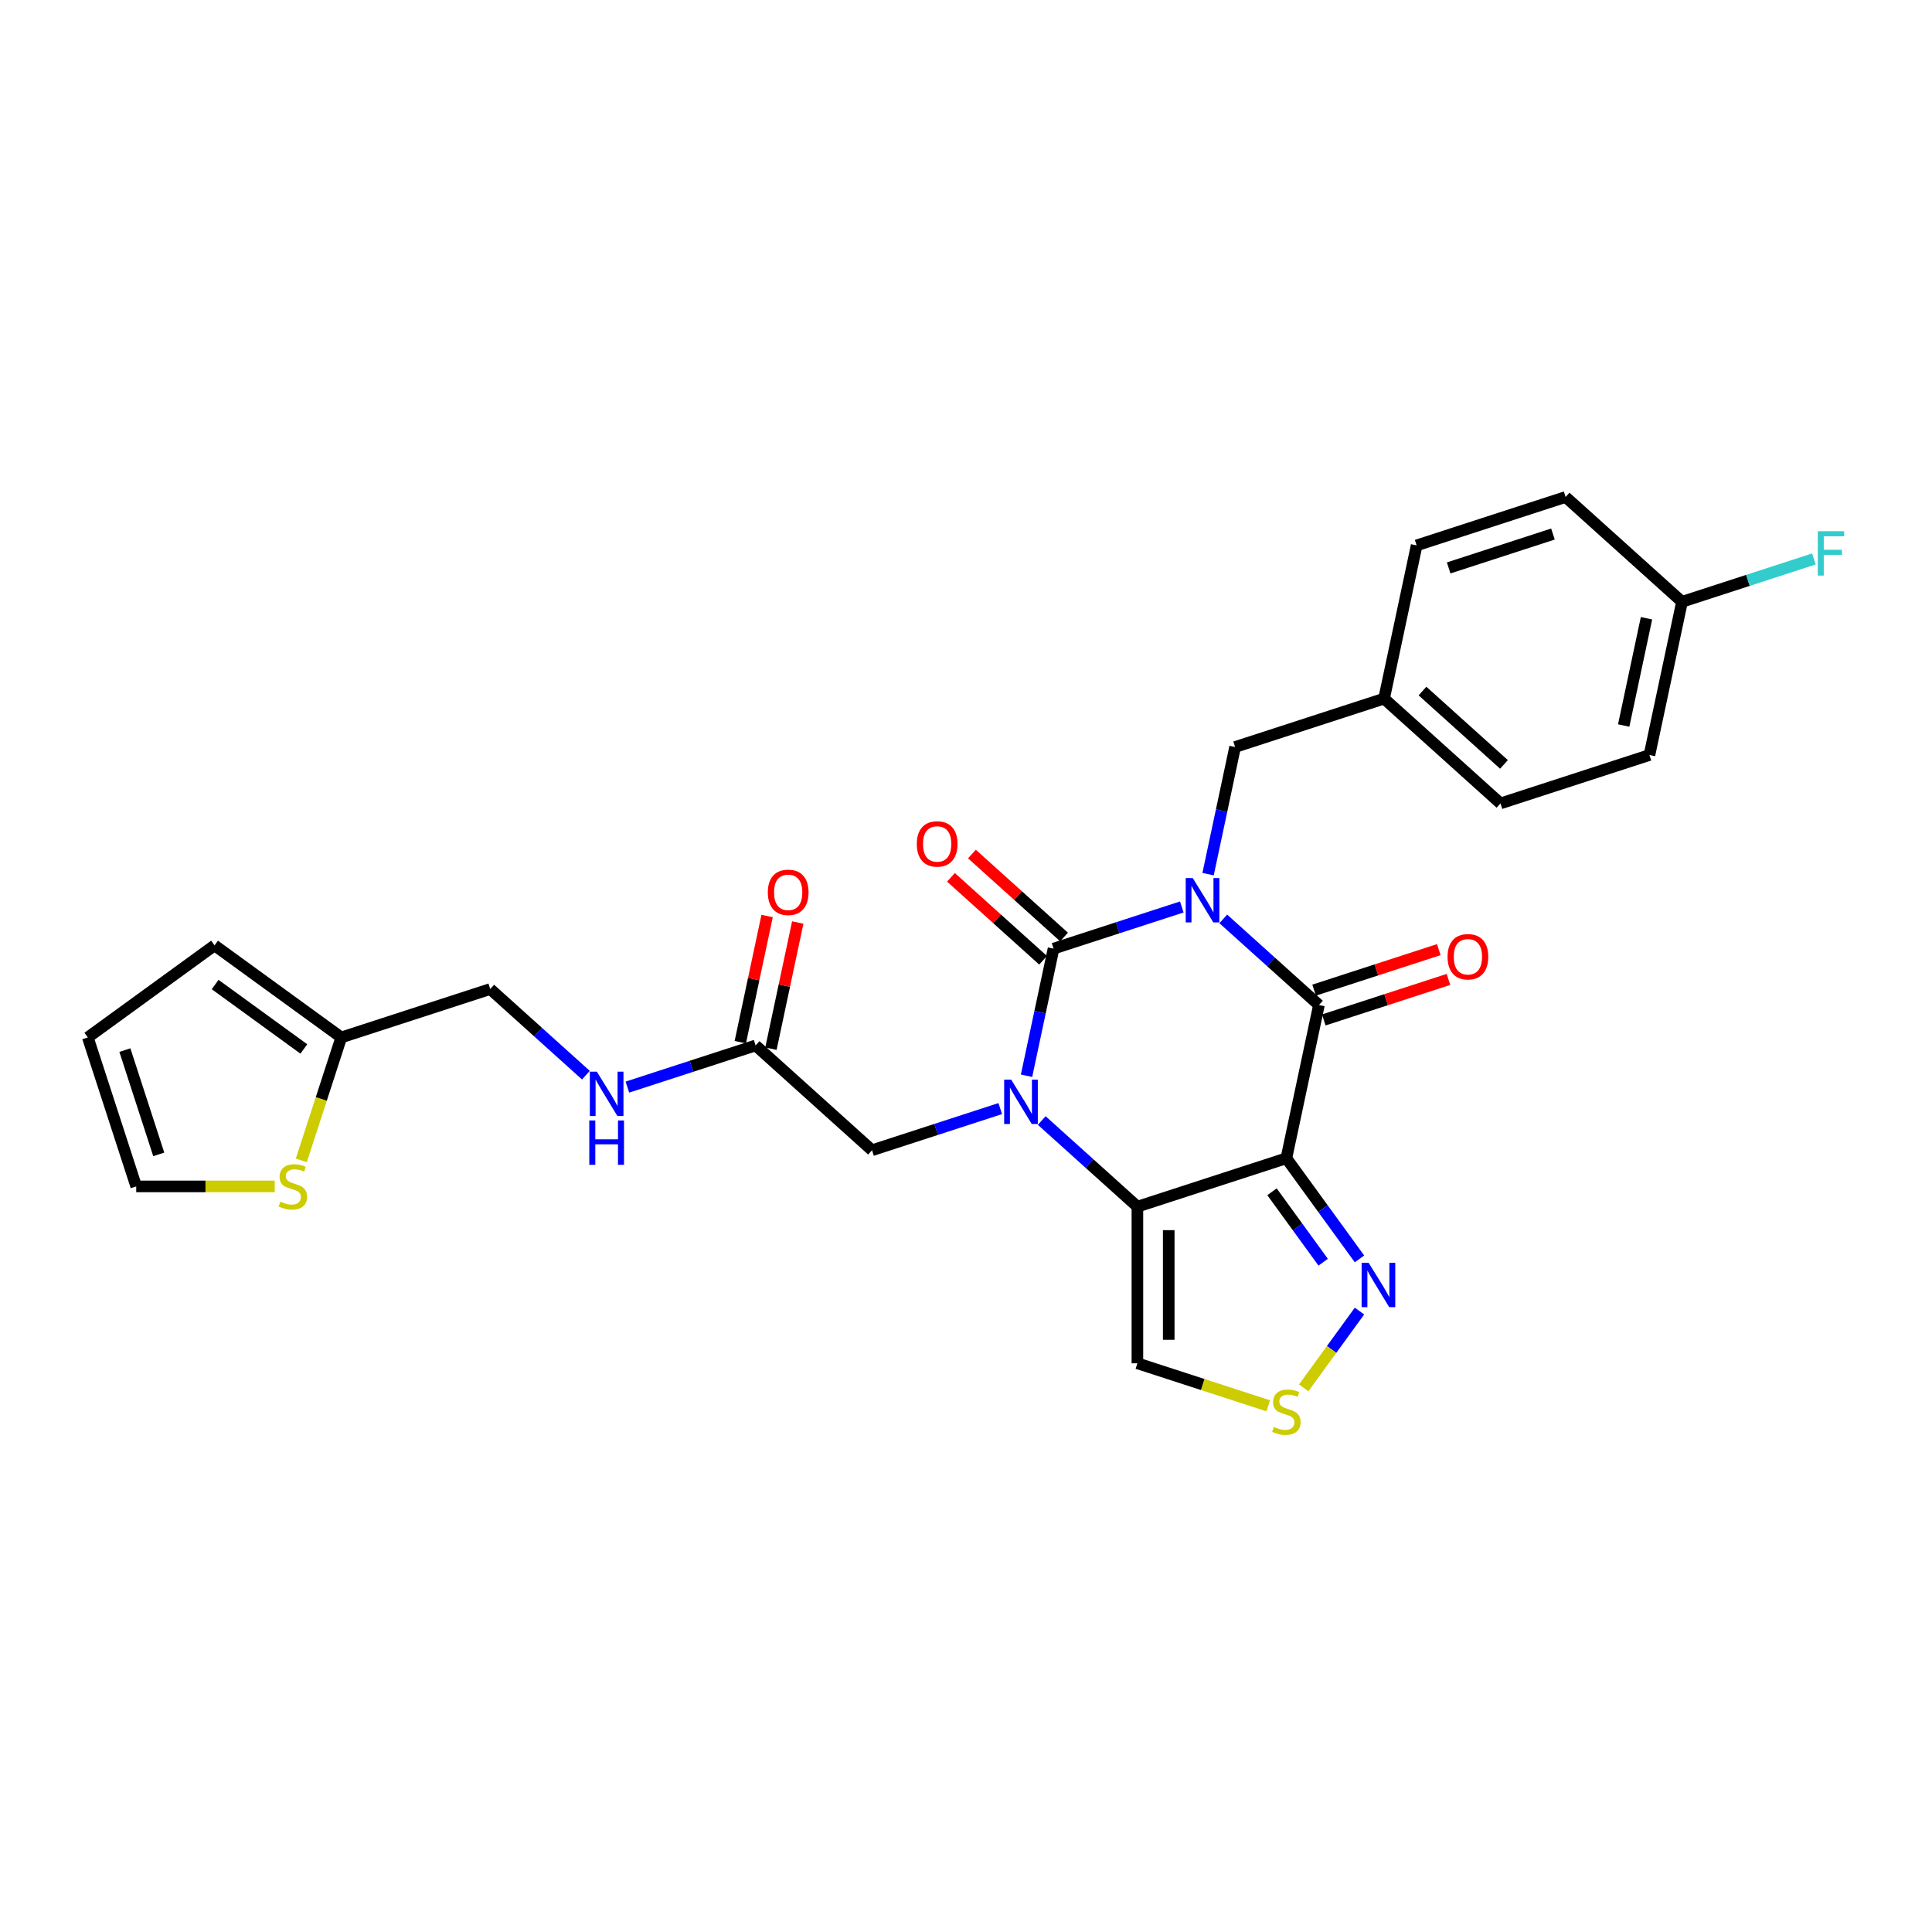 <?xml version='1.0' encoding='iso-8859-1'?>
<svg version='1.1' baseProfile='full'
              xmlns='http://www.w3.org/2000/svg'
                      xmlns:rdkit='http://www.rdkit.org/xml'
                      xmlns:xlink='http://www.w3.org/1999/xlink'
                  xml:space='preserve'
width='1000px' height='1000px' viewBox='0 0 1000 1000'>
<!-- END OF HEADER -->
<rect style='opacity:1.0;fill:#FFFFFF;stroke:none' width='1000' height='1000' x='0' y='0'> </rect>
<path class='bond-0' d='M 611.696,469.445 L 578.509,480.228' style='fill:none;fill-rule:evenodd;stroke:#0000FF;stroke-width:6px;stroke-linecap:butt;stroke-linejoin:miter;stroke-opacity:1' />
<path class='bond-0' d='M 578.509,480.228 L 545.322,491.011' style='fill:none;fill-rule:evenodd;stroke:#000000;stroke-width:6px;stroke-linecap:butt;stroke-linejoin:miter;stroke-opacity:1' />
<path class='bond-4' d='M 633.165,475.622 L 657.923,497.915' style='fill:none;fill-rule:evenodd;stroke:#0000FF;stroke-width:6px;stroke-linecap:butt;stroke-linejoin:miter;stroke-opacity:1' />
<path class='bond-4' d='M 657.923,497.915 L 682.681,520.207' style='fill:none;fill-rule:evenodd;stroke:#000000;stroke-width:6px;stroke-linecap:butt;stroke-linejoin:miter;stroke-opacity:1' />
<path class='bond-8' d='M 625.301,452.45 L 632.294,419.551' style='fill:none;fill-rule:evenodd;stroke:#0000FF;stroke-width:6px;stroke-linecap:butt;stroke-linejoin:miter;stroke-opacity:1' />
<path class='bond-8' d='M 632.294,419.551 L 639.287,386.652' style='fill:none;fill-rule:evenodd;stroke:#000000;stroke-width:6px;stroke-linecap:butt;stroke-linejoin:miter;stroke-opacity:1' />
<path class='bond-1' d='M 545.322,491.011 L 538.329,523.909' style='fill:none;fill-rule:evenodd;stroke:#000000;stroke-width:6px;stroke-linecap:butt;stroke-linejoin:miter;stroke-opacity:1' />
<path class='bond-1' d='M 538.329,523.909 L 531.336,556.808' style='fill:none;fill-rule:evenodd;stroke:#0000FF;stroke-width:6px;stroke-linecap:butt;stroke-linejoin:miter;stroke-opacity:1' />
<path class='bond-11' d='M 550.747,484.986 L 526.905,463.518' style='fill:none;fill-rule:evenodd;stroke:#000000;stroke-width:6px;stroke-linecap:butt;stroke-linejoin:miter;stroke-opacity:1' />
<path class='bond-11' d='M 526.905,463.518 L 503.063,442.05' style='fill:none;fill-rule:evenodd;stroke:#FF0000;stroke-width:6px;stroke-linecap:butt;stroke-linejoin:miter;stroke-opacity:1' />
<path class='bond-11' d='M 539.897,497.036 L 516.055,475.568' style='fill:none;fill-rule:evenodd;stroke:#000000;stroke-width:6px;stroke-linecap:butt;stroke-linejoin:miter;stroke-opacity:1' />
<path class='bond-11' d='M 516.055,475.568 L 492.212,454.101' style='fill:none;fill-rule:evenodd;stroke:#FF0000;stroke-width:6px;stroke-linecap:butt;stroke-linejoin:miter;stroke-opacity:1' />
<path class='bond-9' d='M 517.731,573.803 L 484.544,584.586' style='fill:none;fill-rule:evenodd;stroke:#0000FF;stroke-width:6px;stroke-linecap:butt;stroke-linejoin:miter;stroke-opacity:1' />
<path class='bond-9' d='M 484.544,584.586 L 451.357,595.369' style='fill:none;fill-rule:evenodd;stroke:#000000;stroke-width:6px;stroke-linecap:butt;stroke-linejoin:miter;stroke-opacity:1' />
<path class='bond-28' d='M 539.2,579.981 L 563.958,602.273' style='fill:none;fill-rule:evenodd;stroke:#0000FF;stroke-width:6px;stroke-linecap:butt;stroke-linejoin:miter;stroke-opacity:1' />
<path class='bond-28' d='M 563.958,602.273 L 588.717,624.566' style='fill:none;fill-rule:evenodd;stroke:#000000;stroke-width:6px;stroke-linecap:butt;stroke-linejoin:miter;stroke-opacity:1' />
<path class='bond-2' d='M 665.825,599.512 L 682.681,520.207' style='fill:none;fill-rule:evenodd;stroke:#000000;stroke-width:6px;stroke-linecap:butt;stroke-linejoin:miter;stroke-opacity:1' />
<path class='bond-3' d='M 665.825,599.512 L 588.717,624.566' style='fill:none;fill-rule:evenodd;stroke:#000000;stroke-width:6px;stroke-linecap:butt;stroke-linejoin:miter;stroke-opacity:1' />
<path class='bond-5' d='M 665.825,599.512 L 684.746,625.554' style='fill:none;fill-rule:evenodd;stroke:#000000;stroke-width:6px;stroke-linecap:butt;stroke-linejoin:miter;stroke-opacity:1' />
<path class='bond-5' d='M 684.746,625.554 L 703.666,651.597' style='fill:none;fill-rule:evenodd;stroke:#0000FF;stroke-width:6px;stroke-linecap:butt;stroke-linejoin:miter;stroke-opacity:1' />
<path class='bond-5' d='M 658.383,616.856 L 671.627,635.085' style='fill:none;fill-rule:evenodd;stroke:#000000;stroke-width:6px;stroke-linecap:butt;stroke-linejoin:miter;stroke-opacity:1' />
<path class='bond-5' d='M 671.627,635.085 L 684.872,653.315' style='fill:none;fill-rule:evenodd;stroke:#0000FF;stroke-width:6px;stroke-linecap:butt;stroke-linejoin:miter;stroke-opacity:1' />
<path class='bond-6' d='M 588.717,624.566 L 588.717,705.642' style='fill:none;fill-rule:evenodd;stroke:#000000;stroke-width:6px;stroke-linecap:butt;stroke-linejoin:miter;stroke-opacity:1' />
<path class='bond-6' d='M 604.932,636.727 L 604.932,693.48' style='fill:none;fill-rule:evenodd;stroke:#000000;stroke-width:6px;stroke-linecap:butt;stroke-linejoin:miter;stroke-opacity:1' />
<path class='bond-14' d='M 685.187,527.918 L 717.457,517.433' style='fill:none;fill-rule:evenodd;stroke:#000000;stroke-width:6px;stroke-linecap:butt;stroke-linejoin:miter;stroke-opacity:1' />
<path class='bond-14' d='M 717.457,517.433 L 749.728,506.947' style='fill:none;fill-rule:evenodd;stroke:#FF0000;stroke-width:6px;stroke-linecap:butt;stroke-linejoin:miter;stroke-opacity:1' />
<path class='bond-14' d='M 680.176,512.497 L 712.447,502.011' style='fill:none;fill-rule:evenodd;stroke:#000000;stroke-width:6px;stroke-linecap:butt;stroke-linejoin:miter;stroke-opacity:1' />
<path class='bond-14' d='M 712.447,502.011 L 744.717,491.526' style='fill:none;fill-rule:evenodd;stroke:#FF0000;stroke-width:6px;stroke-linecap:butt;stroke-linejoin:miter;stroke-opacity:1' />
<path class='bond-7' d='M 703.666,678.611 L 689.231,698.48' style='fill:none;fill-rule:evenodd;stroke:#0000FF;stroke-width:6px;stroke-linecap:butt;stroke-linejoin:miter;stroke-opacity:1' />
<path class='bond-7' d='M 689.231,698.48 L 674.796,718.348' style='fill:none;fill-rule:evenodd;stroke:#CCCC00;stroke-width:6px;stroke-linecap:butt;stroke-linejoin:miter;stroke-opacity:1' />
<path class='bond-30' d='M 588.717,705.642 L 622.576,716.644' style='fill:none;fill-rule:evenodd;stroke:#000000;stroke-width:6px;stroke-linecap:butt;stroke-linejoin:miter;stroke-opacity:1' />
<path class='bond-30' d='M 622.576,716.644 L 656.436,727.645' style='fill:none;fill-rule:evenodd;stroke:#CCCC00;stroke-width:6px;stroke-linecap:butt;stroke-linejoin:miter;stroke-opacity:1' />
<path class='bond-21' d='M 639.287,386.652 L 716.395,361.598' style='fill:none;fill-rule:evenodd;stroke:#000000;stroke-width:6px;stroke-linecap:butt;stroke-linejoin:miter;stroke-opacity:1' />
<path class='bond-10' d='M 451.357,595.369 L 391.106,541.119' style='fill:none;fill-rule:evenodd;stroke:#000000;stroke-width:6px;stroke-linecap:butt;stroke-linejoin:miter;stroke-opacity:1' />
<path class='bond-15' d='M 391.106,541.119 L 357.919,551.902' style='fill:none;fill-rule:evenodd;stroke:#000000;stroke-width:6px;stroke-linecap:butt;stroke-linejoin:miter;stroke-opacity:1' />
<path class='bond-15' d='M 357.919,551.902 L 324.732,562.685' style='fill:none;fill-rule:evenodd;stroke:#0000FF;stroke-width:6px;stroke-linecap:butt;stroke-linejoin:miter;stroke-opacity:1' />
<path class='bond-19' d='M 399.036,542.804 L 405.978,510.149' style='fill:none;fill-rule:evenodd;stroke:#000000;stroke-width:6px;stroke-linecap:butt;stroke-linejoin:miter;stroke-opacity:1' />
<path class='bond-19' d='M 405.978,510.149 L 412.919,477.493' style='fill:none;fill-rule:evenodd;stroke:#FF0000;stroke-width:6px;stroke-linecap:butt;stroke-linejoin:miter;stroke-opacity:1' />
<path class='bond-19' d='M 383.176,539.433 L 390.117,506.778' style='fill:none;fill-rule:evenodd;stroke:#000000;stroke-width:6px;stroke-linecap:butt;stroke-linejoin:miter;stroke-opacity:1' />
<path class='bond-19' d='M 390.117,506.778 L 397.058,474.122' style='fill:none;fill-rule:evenodd;stroke:#FF0000;stroke-width:6px;stroke-linecap:butt;stroke-linejoin:miter;stroke-opacity:1' />
<path class='bond-12' d='M 155.963,600.609 L 166.301,568.792' style='fill:none;fill-rule:evenodd;stroke:#CCCC00;stroke-width:6px;stroke-linecap:butt;stroke-linejoin:miter;stroke-opacity:1' />
<path class='bond-12' d='M 166.301,568.792 L 176.639,536.976' style='fill:none;fill-rule:evenodd;stroke:#000000;stroke-width:6px;stroke-linecap:butt;stroke-linejoin:miter;stroke-opacity:1' />
<path class='bond-16' d='M 142.196,614.084 L 106.352,614.084' style='fill:none;fill-rule:evenodd;stroke:#CCCC00;stroke-width:6px;stroke-linecap:butt;stroke-linejoin:miter;stroke-opacity:1' />
<path class='bond-16' d='M 106.352,614.084 L 70.508,614.084' style='fill:none;fill-rule:evenodd;stroke:#000000;stroke-width:6px;stroke-linecap:butt;stroke-linejoin:miter;stroke-opacity:1' />
<path class='bond-13' d='M 176.639,536.976 L 253.747,511.922' style='fill:none;fill-rule:evenodd;stroke:#000000;stroke-width:6px;stroke-linecap:butt;stroke-linejoin:miter;stroke-opacity:1' />
<path class='bond-17' d='M 176.639,536.976 L 111.047,489.32' style='fill:none;fill-rule:evenodd;stroke:#000000;stroke-width:6px;stroke-linecap:butt;stroke-linejoin:miter;stroke-opacity:1' />
<path class='bond-17' d='M 157.269,542.946 L 111.354,509.587' style='fill:none;fill-rule:evenodd;stroke:#000000;stroke-width:6px;stroke-linecap:butt;stroke-linejoin:miter;stroke-opacity:1' />
<path class='bond-20' d='M 303.263,556.507 L 278.505,534.215' style='fill:none;fill-rule:evenodd;stroke:#0000FF;stroke-width:6px;stroke-linecap:butt;stroke-linejoin:miter;stroke-opacity:1' />
<path class='bond-20' d='M 278.505,534.215 L 253.747,511.922' style='fill:none;fill-rule:evenodd;stroke:#000000;stroke-width:6px;stroke-linecap:butt;stroke-linejoin:miter;stroke-opacity:1' />
<path class='bond-31' d='M 70.508,614.084 L 45.455,536.976' style='fill:none;fill-rule:evenodd;stroke:#000000;stroke-width:6px;stroke-linecap:butt;stroke-linejoin:miter;stroke-opacity:1' />
<path class='bond-31' d='M 82.172,597.507 L 64.634,543.531' style='fill:none;fill-rule:evenodd;stroke:#000000;stroke-width:6px;stroke-linecap:butt;stroke-linejoin:miter;stroke-opacity:1' />
<path class='bond-18' d='M 111.047,489.32 L 45.455,536.976' style='fill:none;fill-rule:evenodd;stroke:#000000;stroke-width:6px;stroke-linecap:butt;stroke-linejoin:miter;stroke-opacity:1' />
<path class='bond-24' d='M 716.395,361.598 L 733.251,282.294' style='fill:none;fill-rule:evenodd;stroke:#000000;stroke-width:6px;stroke-linecap:butt;stroke-linejoin:miter;stroke-opacity:1' />
<path class='bond-25' d='M 716.395,361.598 L 776.646,415.849' style='fill:none;fill-rule:evenodd;stroke:#000000;stroke-width:6px;stroke-linecap:butt;stroke-linejoin:miter;stroke-opacity:1' />
<path class='bond-25' d='M 736.283,357.686 L 778.459,395.661' style='fill:none;fill-rule:evenodd;stroke:#000000;stroke-width:6px;stroke-linecap:butt;stroke-linejoin:miter;stroke-opacity:1' />
<path class='bond-22' d='M 870.611,311.491 L 853.754,390.795' style='fill:none;fill-rule:evenodd;stroke:#000000;stroke-width:6px;stroke-linecap:butt;stroke-linejoin:miter;stroke-opacity:1' />
<path class='bond-22' d='M 852.221,320.015 L 840.422,375.528' style='fill:none;fill-rule:evenodd;stroke:#000000;stroke-width:6px;stroke-linecap:butt;stroke-linejoin:miter;stroke-opacity:1' />
<path class='bond-23' d='M 870.611,311.491 L 904.738,300.402' style='fill:none;fill-rule:evenodd;stroke:#000000;stroke-width:6px;stroke-linecap:butt;stroke-linejoin:miter;stroke-opacity:1' />
<path class='bond-23' d='M 904.738,300.402 L 938.865,289.313' style='fill:none;fill-rule:evenodd;stroke:#33CCCC;stroke-width:6px;stroke-linecap:butt;stroke-linejoin:miter;stroke-opacity:1' />
<path class='bond-29' d='M 870.611,311.491 L 810.359,257.24' style='fill:none;fill-rule:evenodd;stroke:#000000;stroke-width:6px;stroke-linecap:butt;stroke-linejoin:miter;stroke-opacity:1' />
<path class='bond-27' d='M 733.251,282.294 L 810.359,257.24' style='fill:none;fill-rule:evenodd;stroke:#000000;stroke-width:6px;stroke-linecap:butt;stroke-linejoin:miter;stroke-opacity:1' />
<path class='bond-27' d='M 749.828,293.957 L 803.804,276.42' style='fill:none;fill-rule:evenodd;stroke:#000000;stroke-width:6px;stroke-linecap:butt;stroke-linejoin:miter;stroke-opacity:1' />
<path class='bond-26' d='M 776.646,415.849 L 853.754,390.795' style='fill:none;fill-rule:evenodd;stroke:#000000;stroke-width:6px;stroke-linecap:butt;stroke-linejoin:miter;stroke-opacity:1' />
<path  class='atom-0' d='M 617.355 454.476
L 624.879 466.638
Q 625.624 467.838, 626.824 470.011
Q 628.024 472.183, 628.089 472.313
L 628.089 454.476
L 631.138 454.476
L 631.138 477.437
L 627.992 477.437
L 619.917 464.141
Q 618.976 462.584, 617.971 460.8
Q 616.998 459.017, 616.706 458.465
L 616.706 477.437
L 613.722 477.437
L 613.722 454.476
L 617.355 454.476
' fill='#0000FF'/>
<path  class='atom-2' d='M 523.39 558.835
L 530.914 570.996
Q 531.66 572.196, 532.86 574.369
Q 534.06 576.542, 534.124 576.672
L 534.124 558.835
L 537.173 558.835
L 537.173 581.796
L 534.027 581.796
L 525.952 568.499
Q 525.011 566.942, 524.006 565.159
Q 523.033 563.375, 522.741 562.824
L 522.741 581.796
L 519.758 581.796
L 519.758 558.835
L 523.39 558.835
' fill='#0000FF'/>
<path  class='atom-6' d='M 708.405 653.623
L 715.929 665.785
Q 716.674 666.985, 717.874 669.158
Q 719.074 671.33, 719.139 671.46
L 719.139 653.623
L 722.188 653.623
L 722.188 676.584
L 719.042 676.584
L 710.967 663.288
Q 710.026 661.731, 709.021 659.947
Q 708.048 658.164, 707.756 657.612
L 707.756 676.584
L 704.773 676.584
L 704.773 653.623
L 708.405 653.623
' fill='#0000FF'/>
<path  class='atom-8' d='M 659.339 738.576
Q 659.598 738.674, 660.668 739.128
Q 661.738 739.582, 662.906 739.874
Q 664.106 740.133, 665.273 740.133
Q 667.446 740.133, 668.711 739.095
Q 669.976 738.025, 669.976 736.177
Q 669.976 734.912, 669.327 734.133
Q 668.711 733.355, 667.738 732.934
Q 666.765 732.512, 665.144 732.025
Q 663.101 731.409, 661.868 730.826
Q 660.668 730.242, 659.793 729.009
Q 658.949 727.777, 658.949 725.702
Q 658.949 722.815, 660.895 721.032
Q 662.874 719.248, 666.765 719.248
Q 669.424 719.248, 672.441 720.513
L 671.695 723.01
Q 668.938 721.875, 666.862 721.875
Q 664.625 721.875, 663.392 722.815
Q 662.16 723.723, 662.192 725.312
Q 662.192 726.545, 662.809 727.291
Q 663.457 728.037, 664.365 728.458
Q 665.306 728.88, 666.862 729.366
Q 668.938 730.015, 670.17 730.663
Q 671.403 731.312, 672.278 732.642
Q 673.186 733.939, 673.186 736.177
Q 673.186 739.355, 671.046 741.074
Q 668.938 742.76, 665.403 742.76
Q 663.36 742.76, 661.803 742.306
Q 660.279 741.884, 658.463 741.138
L 659.339 738.576
' fill='#CCCC00'/>
<path  class='atom-12' d='M 474.531 436.825
Q 474.531 431.312, 477.255 428.231
Q 479.979 425.15, 485.071 425.15
Q 490.162 425.15, 492.886 428.231
Q 495.611 431.312, 495.611 436.825
Q 495.611 442.403, 492.854 445.581
Q 490.097 448.727, 485.071 448.727
Q 480.012 448.727, 477.255 445.581
Q 474.531 442.435, 474.531 436.825
M 485.071 446.133
Q 488.573 446.133, 490.454 443.798
Q 492.368 441.43, 492.368 436.825
Q 492.368 432.317, 490.454 430.047
Q 488.573 427.744, 485.071 427.744
Q 481.568 427.744, 479.655 430.015
Q 477.774 432.285, 477.774 436.825
Q 477.774 441.463, 479.655 443.798
Q 481.568 446.133, 485.071 446.133
' fill='#FF0000'/>
<path  class='atom-13' d='M 145.099 621.964
Q 145.358 622.062, 146.428 622.516
Q 147.498 622.97, 148.666 623.262
Q 149.866 623.521, 151.033 623.521
Q 153.206 623.521, 154.471 622.483
Q 155.736 621.413, 155.736 619.565
Q 155.736 618.3, 155.087 617.521
Q 154.471 616.743, 153.498 616.322
Q 152.525 615.9, 150.904 615.414
Q 148.86 614.797, 147.628 614.214
Q 146.428 613.63, 145.553 612.397
Q 144.709 611.165, 144.709 609.09
Q 144.709 606.203, 146.655 604.42
Q 148.633 602.636, 152.525 602.636
Q 155.184 602.636, 158.2 603.901
L 157.455 606.398
Q 154.698 605.263, 152.622 605.263
Q 150.385 605.263, 149.152 606.203
Q 147.92 607.111, 147.952 608.7
Q 147.952 609.933, 148.569 610.679
Q 149.217 611.425, 150.125 611.846
Q 151.066 612.268, 152.622 612.754
Q 154.698 613.403, 155.93 614.051
Q 157.163 614.7, 158.038 616.03
Q 158.946 617.327, 158.946 619.565
Q 158.946 622.743, 156.806 624.462
Q 154.698 626.148, 151.163 626.148
Q 149.12 626.148, 147.563 625.694
Q 146.039 625.272, 144.223 624.526
L 145.099 621.964
' fill='#CCCC00'/>
<path  class='atom-15' d='M 749.25 495.218
Q 749.25 489.705, 751.974 486.624
Q 754.698 483.543, 759.789 483.543
Q 764.881 483.543, 767.605 486.624
Q 770.329 489.705, 770.329 495.218
Q 770.329 500.796, 767.573 503.975
Q 764.816 507.12, 759.789 507.12
Q 754.73 507.12, 751.974 503.975
Q 749.25 500.829, 749.25 495.218
M 759.789 504.526
Q 763.292 504.526, 765.173 502.191
Q 767.086 499.823, 767.086 495.218
Q 767.086 490.71, 765.173 488.44
Q 763.292 486.138, 759.789 486.138
Q 756.287 486.138, 754.374 488.408
Q 752.493 490.678, 752.493 495.218
Q 752.493 499.856, 754.374 502.191
Q 756.287 504.526, 759.789 504.526
' fill='#FF0000'/>
<path  class='atom-16' d='M 308.923 554.692
L 316.446 566.854
Q 317.192 568.053, 318.392 570.226
Q 319.592 572.399, 319.657 572.529
L 319.657 554.692
L 322.706 554.692
L 322.706 577.653
L 319.56 577.653
L 311.485 564.356
Q 310.544 562.8, 309.539 561.016
Q 308.566 559.232, 308.274 558.681
L 308.274 577.653
L 305.29 577.653
L 305.29 554.692
L 308.923 554.692
' fill='#0000FF'/>
<path  class='atom-16' d='M 305.015 579.949
L 308.128 579.949
L 308.128 589.711
L 319.868 589.711
L 319.868 579.949
L 322.981 579.949
L 322.981 602.91
L 319.868 602.91
L 319.868 592.305
L 308.128 592.305
L 308.128 602.91
L 305.015 602.91
L 305.015 579.949
' fill='#0000FF'/>
<path  class='atom-20' d='M 397.423 461.879
Q 397.423 456.366, 400.147 453.285
Q 402.871 450.204, 407.963 450.204
Q 413.054 450.204, 415.778 453.285
Q 418.503 456.366, 418.503 461.879
Q 418.503 467.457, 415.746 470.635
Q 412.989 473.781, 407.963 473.781
Q 402.903 473.781, 400.147 470.635
Q 397.423 467.489, 397.423 461.879
M 407.963 471.186
Q 411.465 471.186, 413.346 468.851
Q 415.259 466.484, 415.259 461.879
Q 415.259 457.371, 413.346 455.101
Q 411.465 452.798, 407.963 452.798
Q 404.46 452.798, 402.547 455.069
Q 400.666 457.339, 400.666 461.879
Q 400.666 466.517, 402.547 468.851
Q 404.46 471.186, 407.963 471.186
' fill='#FF0000'/>
<path  class='atom-24' d='M 940.892 274.956
L 954.545 274.956
L 954.545 277.583
L 943.973 277.583
L 943.973 284.556
L 953.378 284.556
L 953.378 287.215
L 943.973 287.215
L 943.973 297.917
L 940.892 297.917
L 940.892 274.956
' fill='#33CCCC'/>
</svg>
